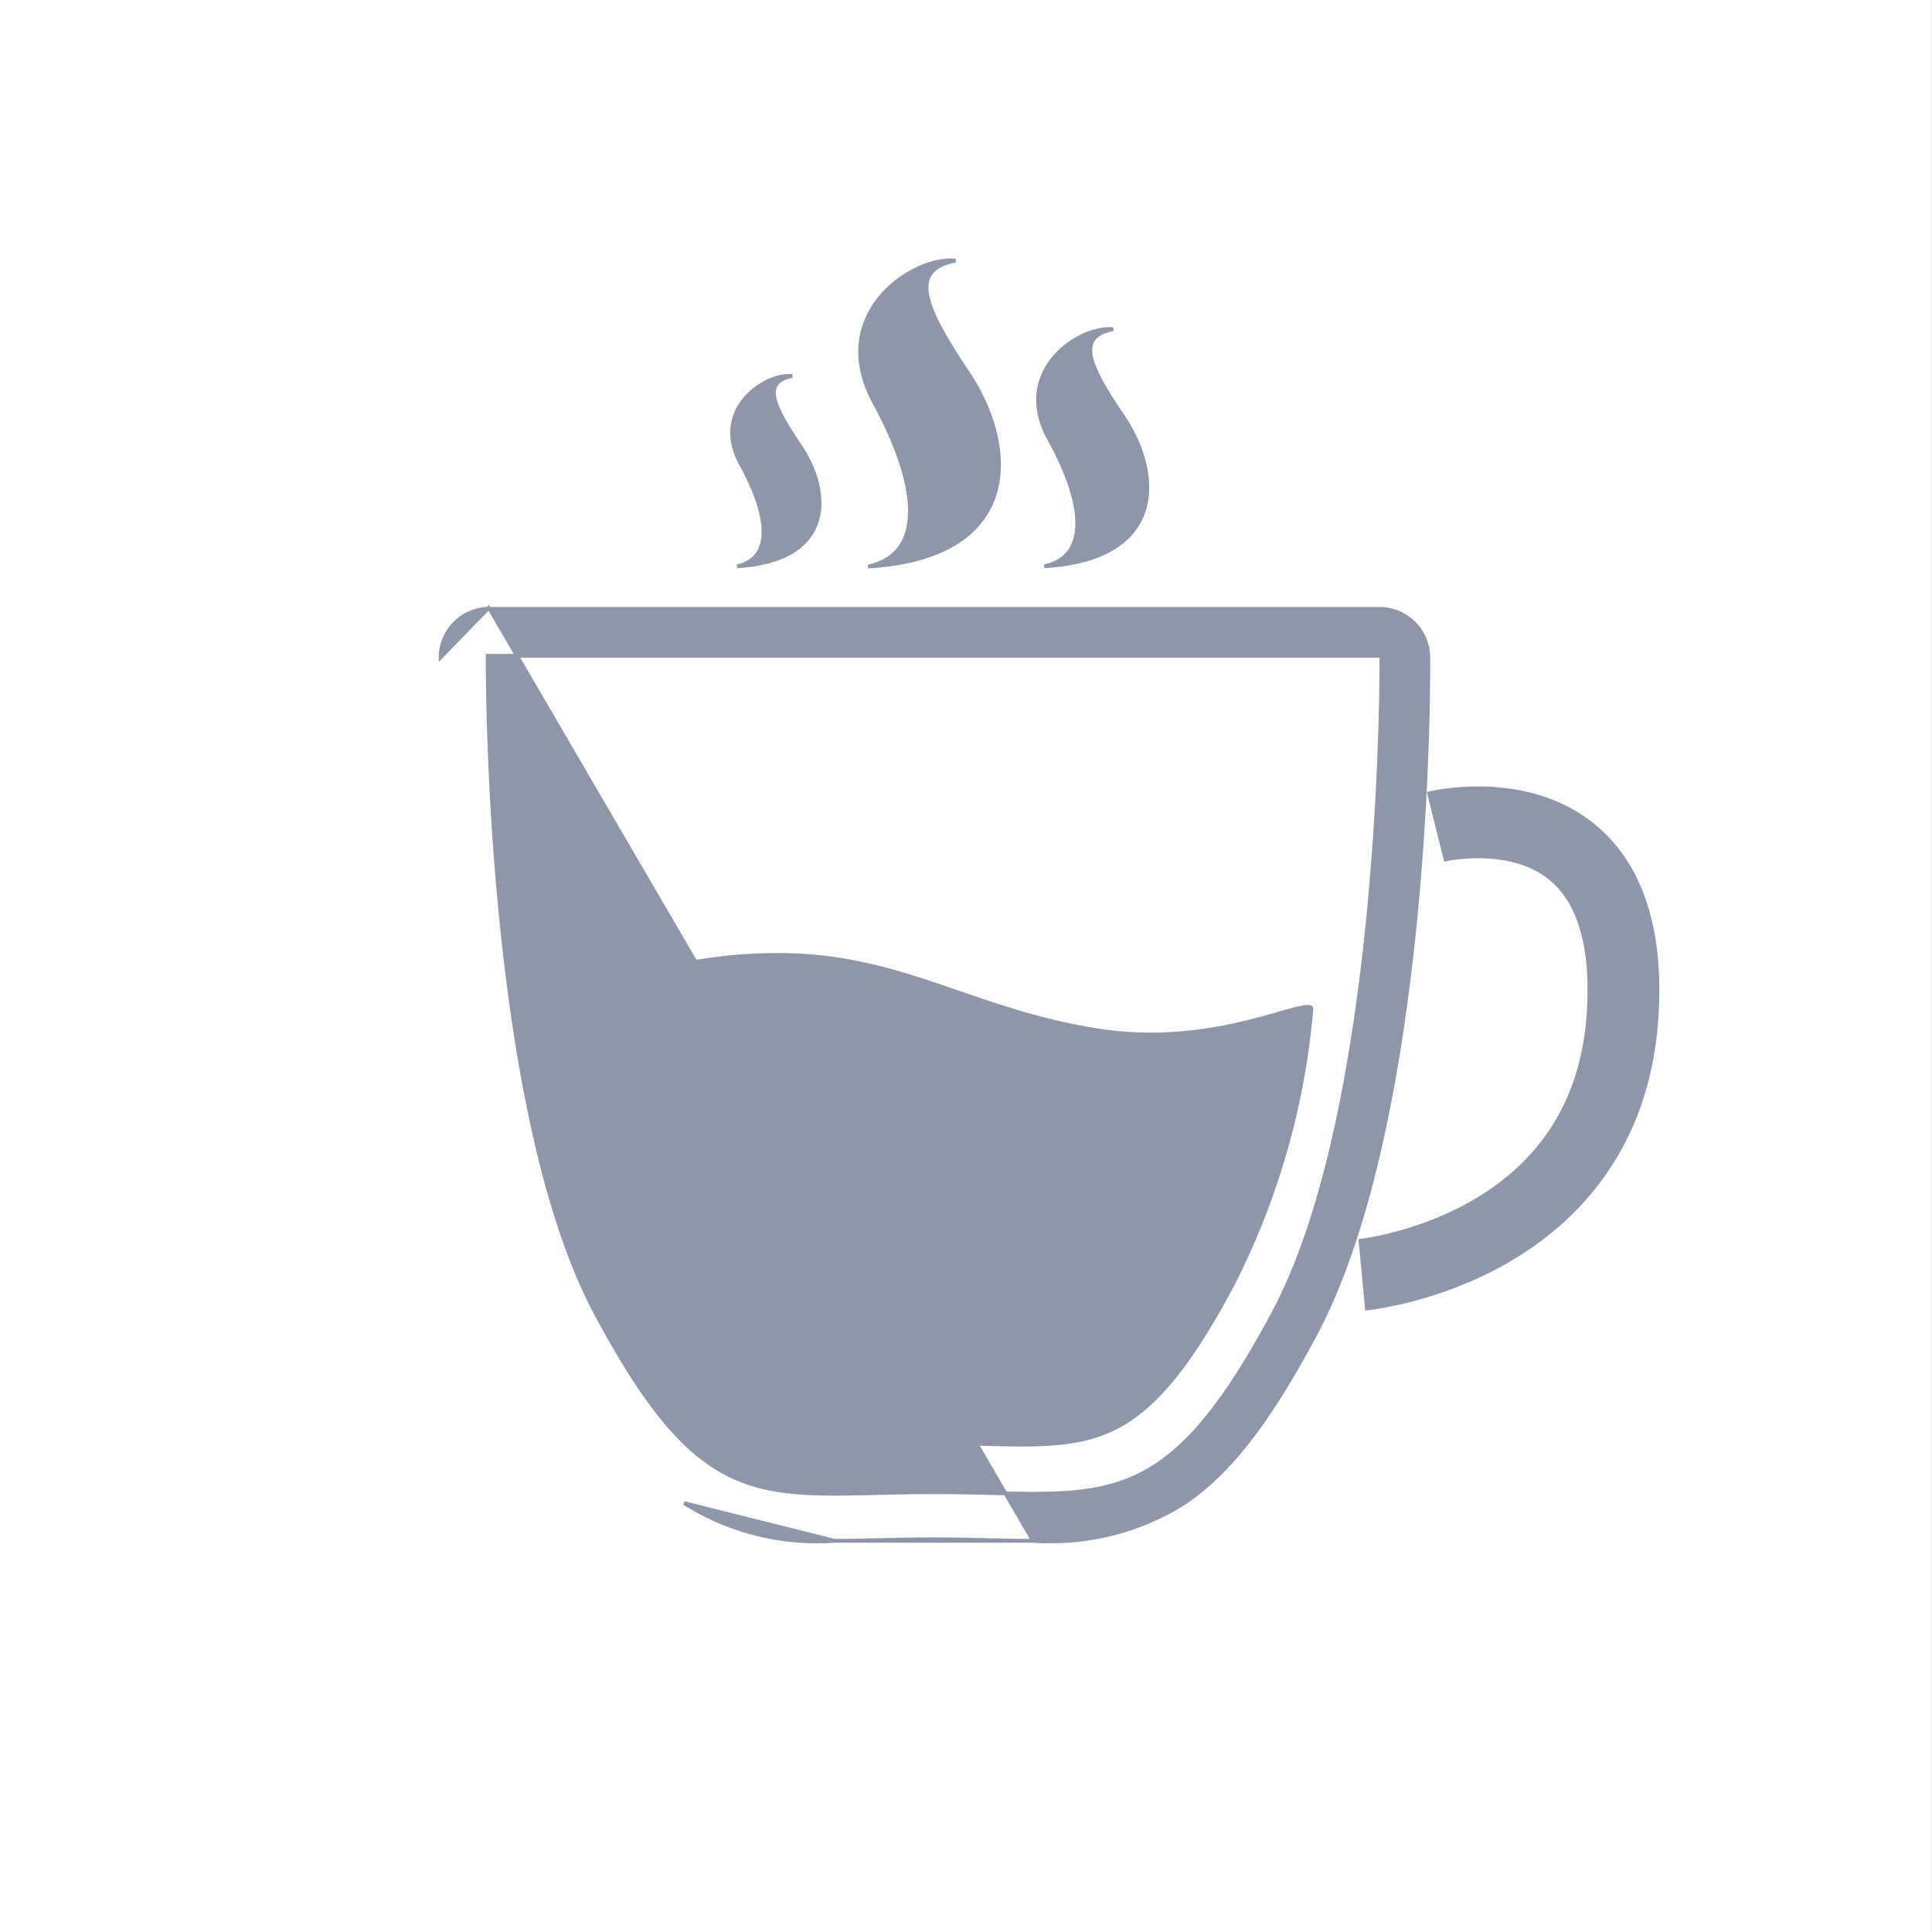 <svg width="512" height="512" fill="none" xmlns="http://www.w3.org/2000/svg"><rect width="100%" height="100%" fill="#333333" stroke="none"/><path fill="#fff" d="M0 0h511.984v512H0z"/><path d="M129.247 161.343v-.009a12.954 12.954 0 0 0-12.48 12.87v.002l12.48-12.863Zm0 0h.5m-.5 0h.5m0 0h235.827a12.956 12.956 0 0 1 12.949 12.852c.021 2.477.17 33.072-3.53 70.231-3.703 37.18-11.252 80.845-26.589 109.513-12.392 23.153-22.734 36.401-34.588 44.404a66.595 66.595 0 0 1-40.023 9.99l-.018-.001M129.747 161.343l144.028 246.989m0 0h-.017m.017 0h-.017m0 0c-3.678 0-7.511-.09-11.578-.185l-.249-.006c-4.555-.105-9.276-.215-14.429-.215-5.153 0-9.874.11-14.428.215l-.249.006c-4.055.095-7.883.185-11.548.185h-.018m52.499 0h-52.499m0 0-.018.001m.018-.001-.018.001m0 0a66.116 66.116 0 0 1-39.908-9.989l39.908 9.989Zm-91.494-234.535h-.497l-.003.497.5.003-.5-.002v.021l-.001.065-.001.256-.001 1.004c.001.882.007 2.182.024 3.855.034 3.348.116 8.191.306 14.174.38 11.967 1.194 28.498 2.929 46.754 3.466 36.488 10.618 79.96 25.389 107.636 11.404 21.371 20.692 33.345 30.435 39.961 9.767 6.631 19.929 7.836 32.944 7.836 3.52 0 7.256-.089 11.252-.184l.932-.022c4.35-.102 9.01-.205 14.047-.205 5.037 0 9.699.103 14.05.205l.935.023c3.995.094 7.73.183 11.247.183 13.044 0 23.264-1.205 33.088-7.836 9.802-6.615 19.148-18.589 30.582-39.961 14.823-27.676 21.98-71.148 25.44-107.636 1.731-18.257 2.539-34.787 2.913-46.754.188-5.983.267-10.826.299-14.174.016-1.674.021-2.974.021-3.856l-.001-1.003-.002-.257v-.085c0-.001 0-.002-.5.002l.5-.004-.004-.496H129.747Z" fill="#8D97A9" stroke="#8D97A9"/><path fill-rule="evenodd" clip-rule="evenodd" d="M382.719 228.352c.004-.001.009-.002-2.298-9.231-2.307-9.228-2.302-9.23-2.297-9.231l.012-.003.027-.007.07-.016.198-.047c.158-.037.367-.083.624-.138.513-.108 1.22-.247 2.092-.392a64.506 64.506 0 0 1 7.055-.77c5.683-.309 13.606-.005 21.633 2.815 8.202 2.883 16.494 8.407 22.281 18.254 5.705 9.707 8.452 22.722 7.401 39.724-2.192 35.454-21.966 55.296-40.866 65.882-9.318 5.218-18.426 8.218-25.168 9.92a98.427 98.427 0 0 1-8.246 1.722 69.124 69.124 0 0 1-2.412.351 56.77 56.77 0 0 1-.7.083l-.213.022-.072.007-.026.003-.011.001c-.005 0-.01.001-.901-9.47-.89-9.471-.895-9.471-.898-9.47h-.007l-.009.001.066-.007a47.977 47.977 0 0 0 2.135-.301 78.936 78.936 0 0 0 6.637-1.389c5.61-1.416 13.052-3.886 20.528-8.073 14.687-8.225 29.473-22.937 31.174-50.456.895-14.485-1.584-23.414-4.815-28.911-3.148-5.357-7.5-8.297-12.185-9.943-4.86-1.708-10.067-1.997-14.292-1.767a45.485 45.485 0 0 0-4.959.538 29.97 29.97 0 0 0-1.29.241c-.134.028-.225.049-.269.059l-.028.006.021-.005.008-.002Z" fill="#8D97A9"/><path d="m347.52 267.521-.001.006a197.82 197.82 0 0 1-21.055 73.289c-13.119 24.519-23.016 34.854-34.489 39.131-5.748 2.143-11.93 2.78-19.185 2.875-3.627.048-7.513-.04-11.741-.139l-.415-.01c-4.11-.098-8.539-.202-13.351-.202-4.813 0-9.239.104-13.343.202l-.414.009c-4.222.1-8.099.188-11.715.14-7.233-.096-13.385-.734-19.101-2.877-11.407-4.277-21.229-14.608-34.31-39.117a248.702 248.702 0 0 1-18.625-63.4c-.227-3.116 1.067-6.186 3.712-9.064 2.654-2.888 6.644-5.555 11.723-7.828 10.155-4.544 24.562-7.466 40.996-7.466 16.406 0 29.163 3.66 42.03 7.993 1.9.64 3.803 1.295 5.721 1.955 11.067 3.808 22.628 7.786 36.953 10.042 16.851 2.653 31.324-.032 41.494-2.658 2.47-.637 4.688-1.272 6.62-1.825l.169-.049c1.977-.565 3.639-1.039 4.973-1.342 1.358-.309 2.291-.42 2.85-.322.266.047.378.129.428.193.048.061.103.187.076.464ZM231.708 106.71c-12.822-23.576 10.34-38.88 21.508-37.64-12.822 2.482-8.086 12.697 3.309 29.781 13.197 19.784 14.477 48.808-26.471 51.29 15.304-3.349 13.701-21.281 1.654-43.431Zm46.351 9.709c-10.088-18.268 8.136-30.126 16.923-29.165-10.089 1.923-6.362 9.838 2.603 23.076 10.383 15.329 11.39 37.818-20.827 39.741 12.041-2.595 10.78-16.489 1.301-33.652Zm-81.662 6.642c-8.071-14.663 6.508-24.18 13.537-23.409-8.07 1.543-5.089 7.896 2.083 18.521 8.306 12.304 9.112 30.354-16.662 31.898 9.633-2.083 8.624-13.235 1.042-27.01Z" fill="#8D97A9" stroke="#8D97A9"/></svg>